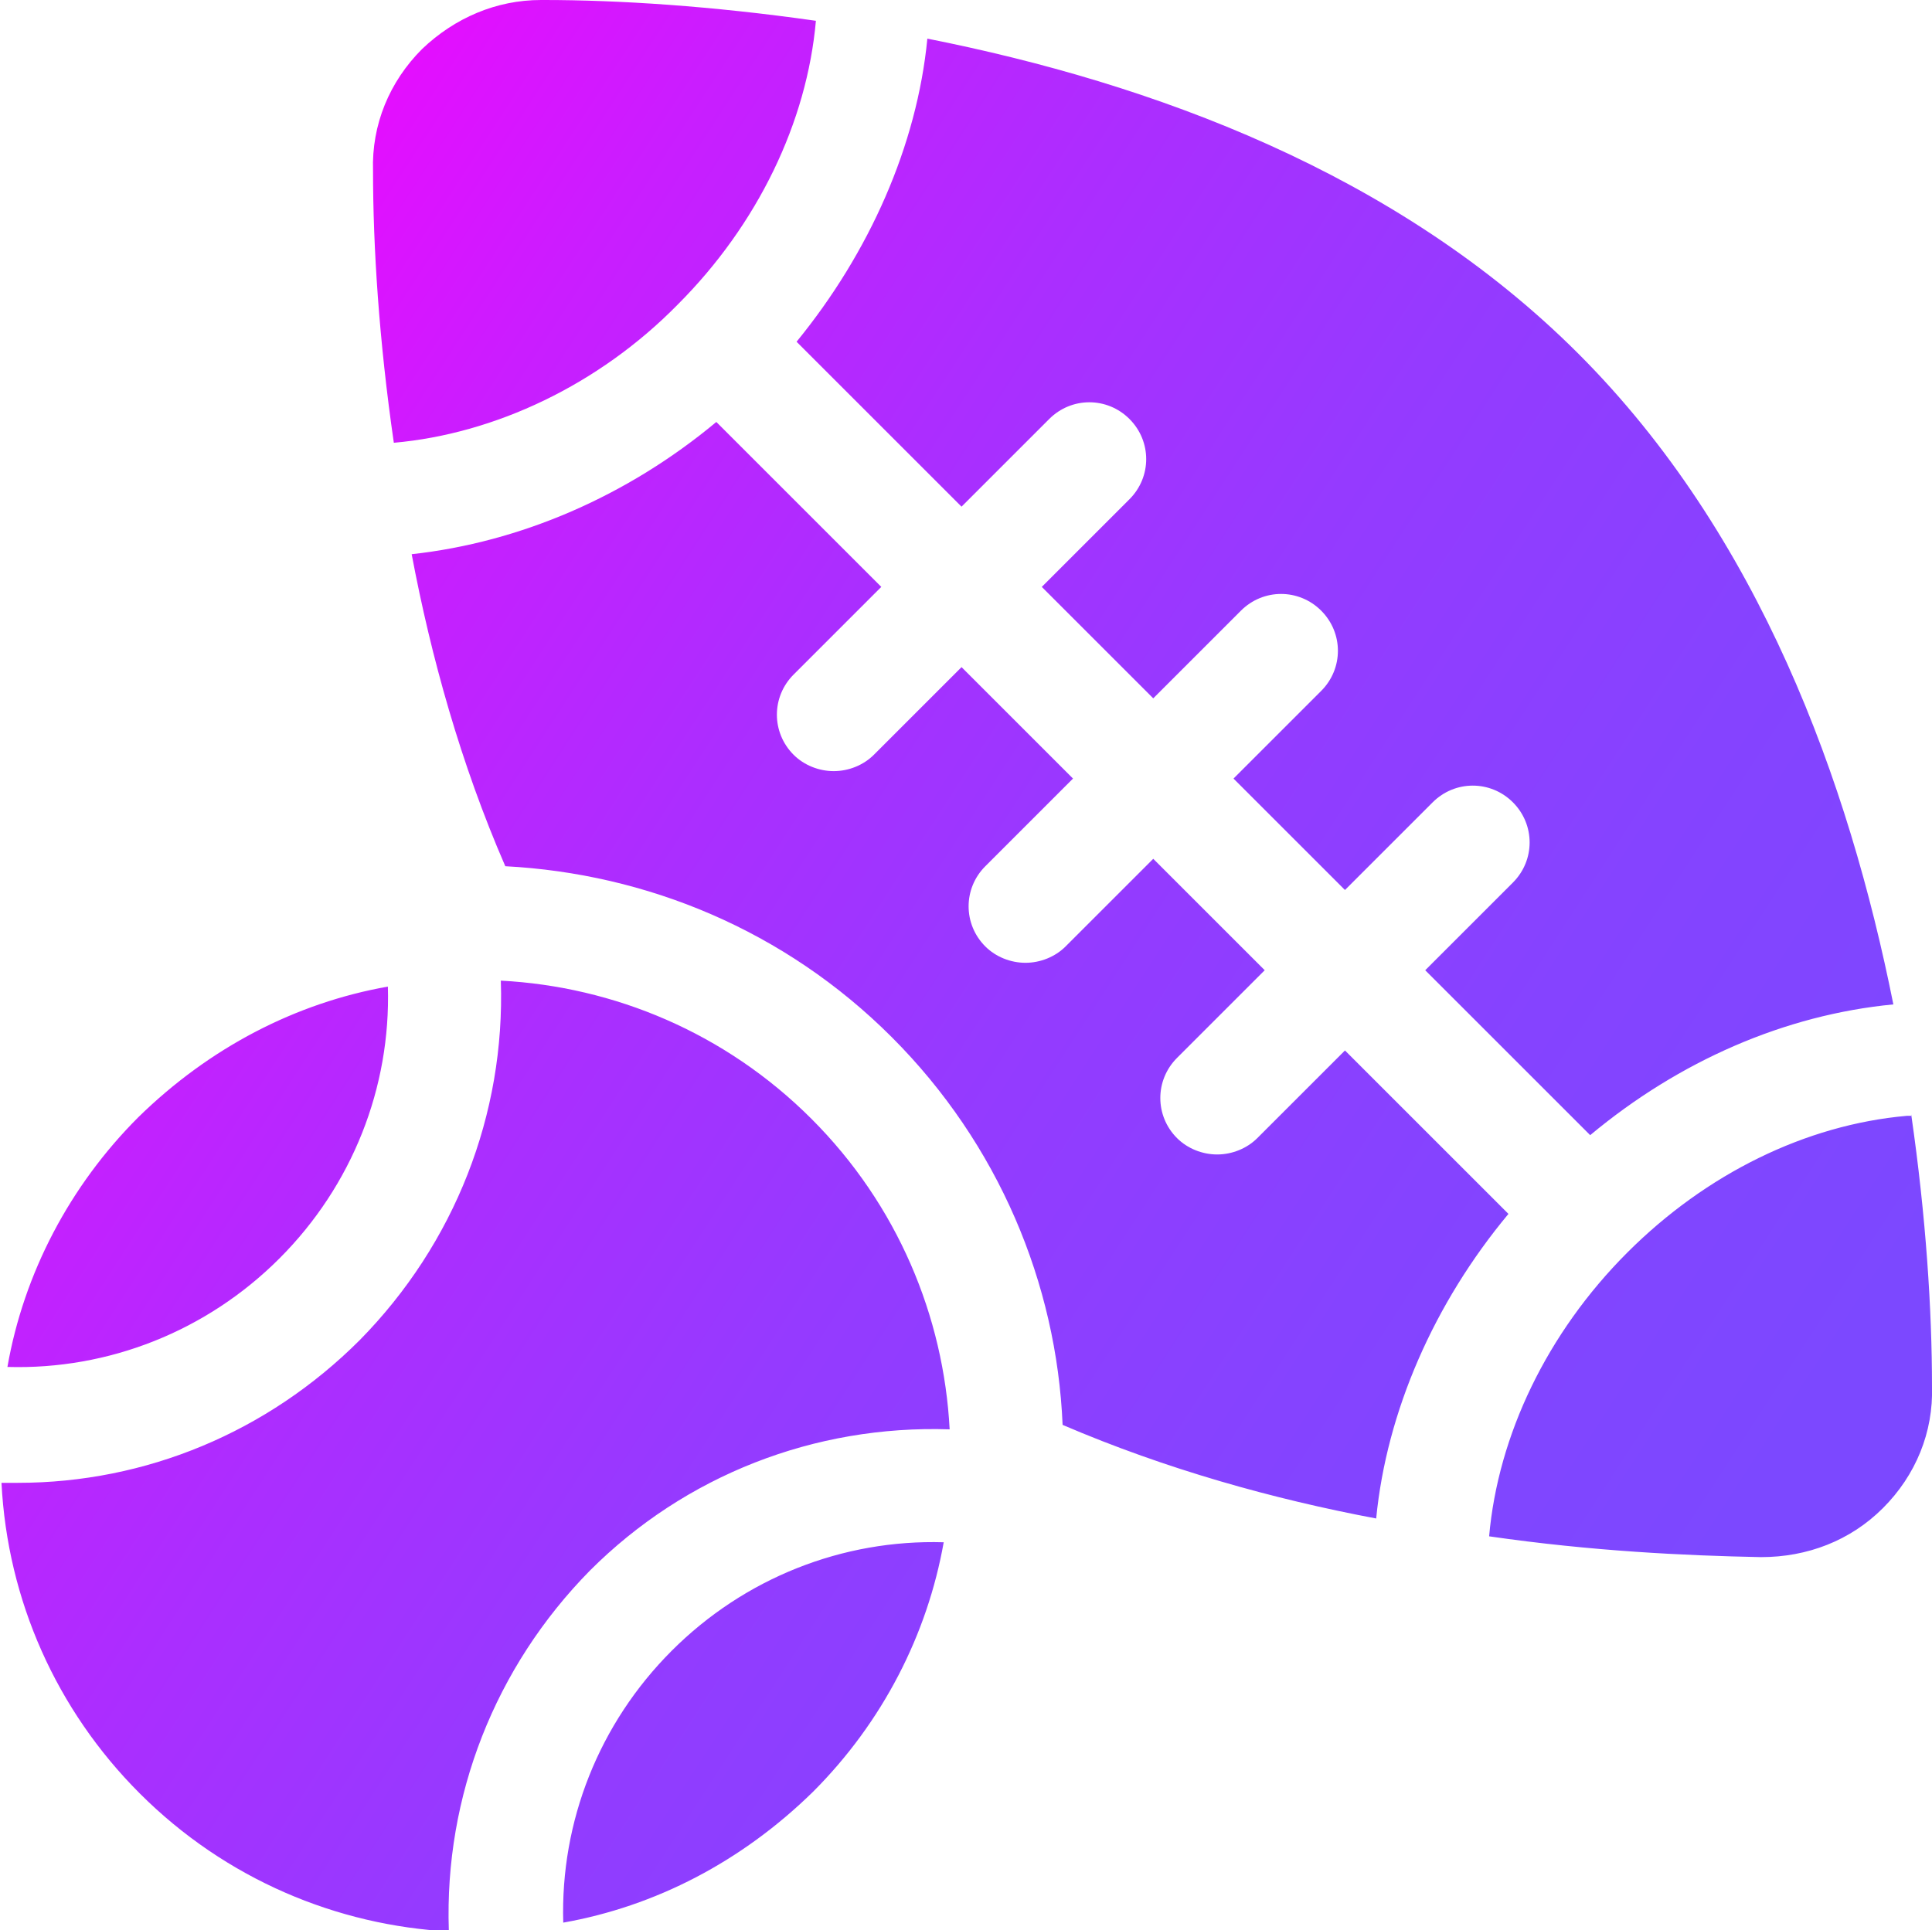 <?xml version="1.0" encoding="UTF-8"?>
<svg id="Layer_1" data-name="Layer 1" xmlns="http://www.w3.org/2000/svg" xmlns:xlink="http://www.w3.org/1999/xlink" viewBox="0 0 13 12.99">
  <defs>
    <style>
      .cls-1 {
        fill: url(#linear-gradient);
      }
    </style>
    <linearGradient id="linear-gradient" x1="-3.87" y1=".92" x2="15.67" y2="13.59" gradientUnits="userSpaceOnUse">
      <stop offset=".16" stop-color="#f0f"/>
      <stop offset=".2" stop-color="#ed09ff"/>
      <stop offset=".3" stop-color="#ca1dff"/>
      <stop offset=".41" stop-color="#ac2dff"/>
      <stop offset=".52" stop-color="#953aff"/>
      <stop offset=".65" stop-color="#8543ff"/>
      <stop offset=".78" stop-color="#7c48ff"/>
      <stop offset=".96" stop-color="#794aff"/>
    </linearGradient>
  </defs>
  <path class="cls-1" d="M10.62,2.38c-1.22-1.22-2.87-1.82-4.38-2.12-.07.72-.39,1.44-.88,2.04l1.11,1.11.59-.59c.15-.15.39-.15.54,0,.15.15.15.39,0,.54l-.59.59.75.75.59-.59c.15-.15.39-.15.54,0,.15.15.15.39,0,.54l-.59.59.75.75.59-.59c.15-.15.39-.15.54,0,.15.15.15.39,0,.54l-.59.59,1.11,1.11c.6-.5,1.31-.81,2.04-.88-.3-1.5-.9-3.16-2.12-4.38h0ZM10.16,8.18l-1.11-1.11-.59.59c-.07.07-.17.11-.27.11s-.2-.04-.27-.11c-.15-.15-.15-.39,0-.54l.59-.59-.75-.75-.59.59c-.07.07-.17.11-.27.11s-.2-.04-.27-.11c-.15-.15-.15-.39,0-.54l.59-.59-.75-.75-.59.59c-.07.07-.17.11-.27.11s-.2-.04-.27-.11c-.15-.15-.15-.39,0-.54l.59-.59-1.11-1.11c-.6.5-1.32.81-2.05.89.13.69.33,1.41.63,2.1.95.05,1.88.43,2.6,1.15.72.72,1.11,1.66,1.15,2.61.7.3,1.42.5,2.11.63.07-.72.39-1.45.89-2.05h0ZM12.86,7.51s-.02,0-.03,0c-.68.06-1.35.39-1.88.92-.54.54-.87,1.23-.93,1.91.69.1,1.32.13,1.83.14.31,0,.6-.11.82-.33.22-.22.34-.51.33-.82,0-.51-.04-1.14-.14-1.83h0ZM2.65,2.98c.68-.06,1.38-.39,1.91-.93.54-.54.87-1.23.93-1.91C4.79.04,4.16,0,3.66,0c0,0-.01,0-.02,0-.3,0-.58.12-.8.33-.22.22-.34.51-.33.82,0,.51.04,1.14.14,1.83ZM4.52,11.11c-.49.49-.75,1.15-.73,1.83.62-.11,1.2-.41,1.68-.88.47-.47.77-1.06.88-1.68-.68-.02-1.34.24-1.83.73ZM3.02,12.99c-.03-.9.31-1.77.95-2.42.64-.64,1.51-.98,2.42-.95-.04-.76-.35-1.51-.93-2.09-.58-.58-1.33-.89-2.09-.93.03.9-.31,1.77-.95,2.42-.62.62-1.44.96-2.3.96-.04,0-.08,0-.11,0,.04.79.37,1.53.93,2.09.58.58,1.33.89,2.09.93h0ZM1.88,8.47c.49-.49.75-1.15.73-1.83-.62.11-1.2.41-1.68.88-.46.46-.77,1.05-.88,1.68.68.02,1.34-.24,1.83-.73Z"/>
</svg>
